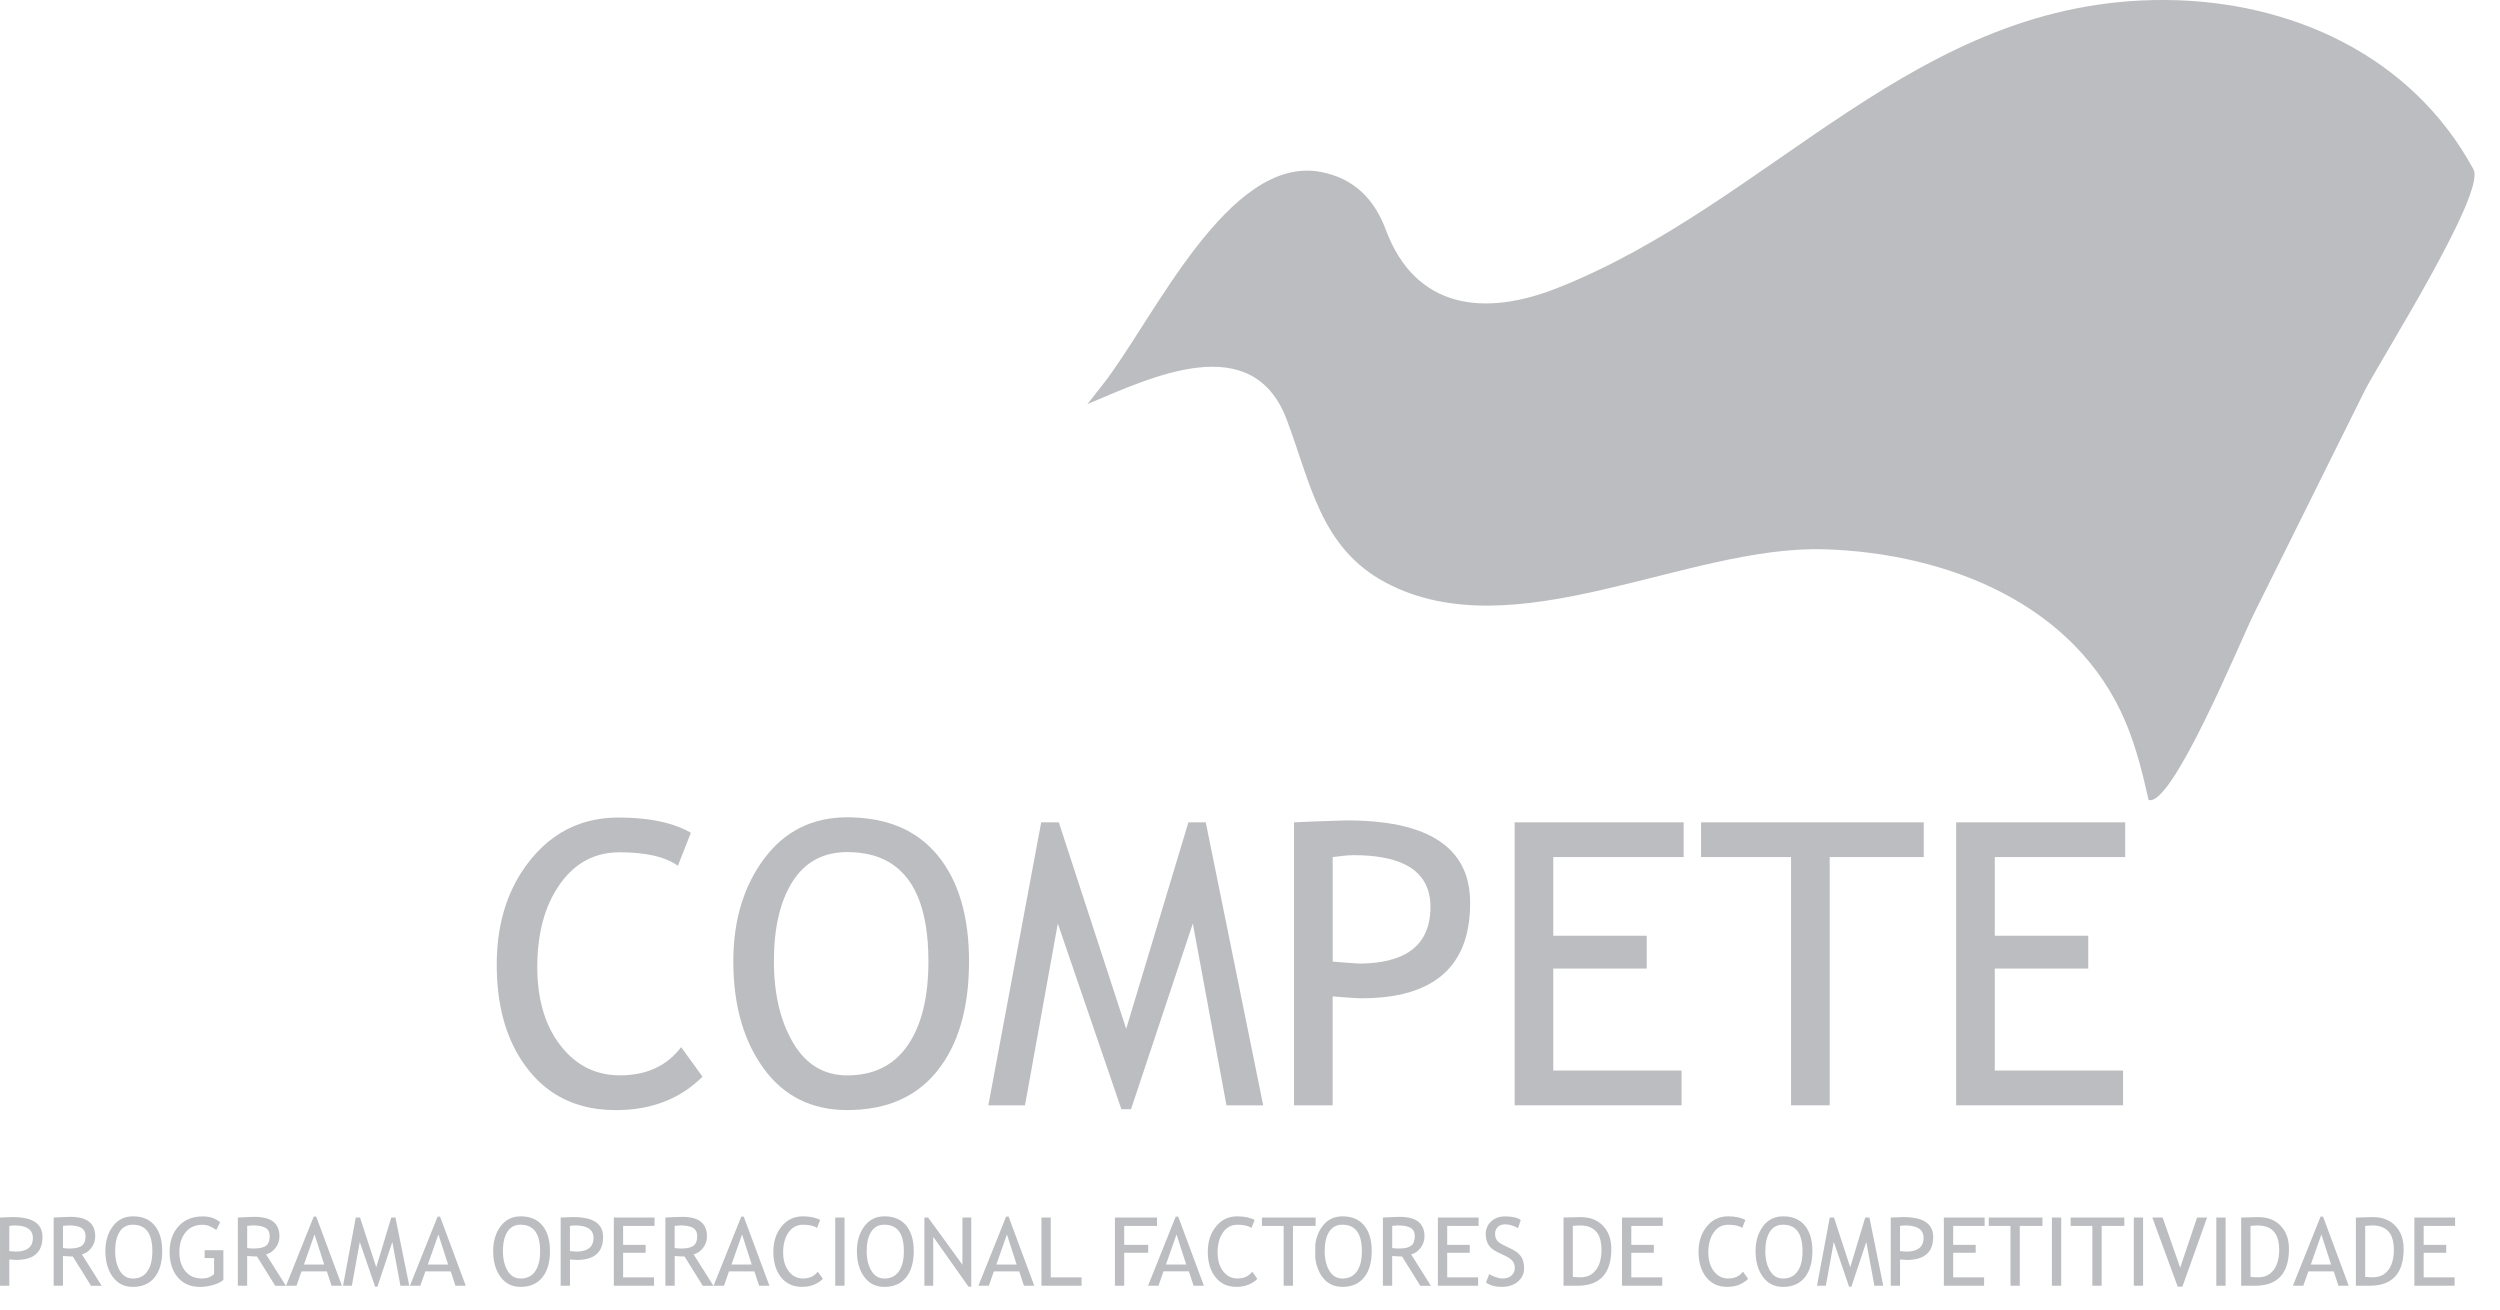 <?xml version="1.0" encoding="utf-8"?>
<!-- Generator: Adobe Illustrator 17.0.0, SVG Export Plug-In . SVG Version: 6.00 Build 0)  -->
<!DOCTYPE svg PUBLIC "-//W3C//DTD SVG 1.1//EN" "http://www.w3.org/Graphics/SVG/1.1/DTD/svg11.dtd">
<svg version="1.1" id="Layer_1" xmlns="http://www.w3.org/2000/svg" xmlns:xlink="http://www.w3.org/1999/xlink" x="0px" y="0px"
	 width="107.484px" height="56.34px" viewBox="0 0 107.484 56.34" enable-background="new 0 0 107.484 56.34" xml:space="preserve">
<g id="Layer_1_1_" display="none">
</g>
<g id="Layer_2">
	<g>
		<path fill="#BCBDC0" d="M29.49,45.304l-0.204-0.284c-0.615,0.809-1.491,1.213-2.631,1.213c-0.614,0-1.162-0.148-1.645-0.445
			c-0.339-0.209-0.645-0.49-0.918-0.847c-0.663-0.858-0.992-1.981-0.992-3.366c0-1.449,0.32-2.634,0.967-3.555
			c0.275-0.393,0.591-0.701,0.943-0.926c0.473-0.301,1.016-0.451,1.628-0.451c1.139,0,1.977,0.193,2.506,0.581l0.347-0.88
			l0.212-0.54c-0.068-0.04-0.14-0.078-0.212-0.114c-0.728-0.359-1.692-0.541-2.895-0.541c-0.567,0-1.095,0.081-1.585,0.243
			c-0.845,0.278-1.576,0.799-2.193,1.56c-0.142,0.174-0.272,0.355-0.394,0.543c-0.712,1.103-1.068,2.432-1.068,3.981
			c0,1.655,0.357,3.026,1.068,4.114c0.095,0.145,0.196,0.285,0.304,0.42c0.61,0.767,1.371,1.275,2.284,1.529
			c0.452,0.127,0.942,0.189,1.469,0.189c1.167,0,2.171-0.284,3.012-0.852c0.252-0.17,0.488-0.364,0.711-0.586L29.49,45.304z"/>
		<polygon fill="#BCBDC0" points="51.84,35.355 51.094,35.355 50.564,37.114 49.552,40.473 48.419,44.233 45.522,35.355 
			44.765,35.355 43.272,43.344 42.492,47.521 43.272,47.521 44.068,47.521 45.479,39.706 48.212,47.688 48.628,47.688 
			49.552,44.913 50.564,41.87 51.284,39.706 52.73,47.521 54.309,47.521 		"/>
		<path fill="#BCBDC0" d="M60.34,35.52c-0.292-0.07-0.606-0.125-0.942-0.165c-0.455-0.056-0.95-0.082-1.486-0.082
			c-0.041,0-0.094,0.001-0.158,0.002c-0.238,0.005-0.641,0.019-1.206,0.041c-0.269,0.011-0.572,0.024-0.913,0.039v12.166h0.913
			h0.748v-4.683c0.168,0.014,0.321,0.027,0.457,0.037c0.377,0.029,0.635,0.045,0.772,0.045c0.307,0,0.597-0.012,0.872-0.039
			c0.336-0.031,0.65-0.082,0.942-0.153c1.914-0.465,2.869-1.767,2.869-3.908C63.209,37.079,62.252,35.98,60.34,35.52z M60.34,41.061
			c-0.269,0.133-0.581,0.23-0.942,0.291c-0.298,0.05-0.627,0.074-0.987,0.074c-0.03,0-0.249-0.016-0.657-0.047
			c-0.133-0.012-0.285-0.023-0.457-0.037v-4.493c0.168-0.024,0.32-0.042,0.457-0.056c0.175-0.018,0.325-0.026,0.45-0.026
			c0.442,0,0.841,0.03,1.194,0.091c0.36,0.061,0.674,0.154,0.942,0.277c0.772,0.359,1.16,0.978,1.16,1.857
			C61.5,39.986,61.113,40.676,60.34,41.061z"/>
		<g>
			<polygon fill="#BCBDC0" points="91.37,36.849 91.37,35.355 84.102,35.355 84.102,47.521 91.279,47.521 91.279,46.027 
				85.763,46.027 85.763,41.642 89.782,41.642 89.782,40.231 85.763,40.231 85.763,36.849 			"/>
			<polygon fill="#BCBDC0" points="76.699,35.355 73.135,35.355 73.135,36.849 76.699,36.849 77.004,36.849 77.004,47.521 
				78.665,47.521 78.665,36.849 82.195,36.849 82.71,36.849 82.71,35.355 82.195,35.355 			"/>
			<polygon fill="#BCBDC0" points="65.12,35.355 65.12,47.521 68.239,47.521 72.296,47.521 72.296,46.027 68.239,46.027 
				66.781,46.027 66.781,41.642 68.239,41.642 70.8,41.642 70.8,40.231 68.239,40.231 66.781,40.231 66.781,36.849 68.239,36.849 
				72.387,36.849 72.387,35.355 68.239,35.355 			"/>
		</g>
		<path fill="#BCBDC0" d="M40.312,36.775c-0.585-0.708-1.335-1.187-2.25-1.435c-0.449-0.121-0.938-0.188-1.467-0.199
			c-0.055-0.001-0.11-0.002-0.166-0.002c-1.499,0-2.693,0.592-3.574,1.777c-0.426,0.569-0.749,1.207-0.97,1.91
			c-0.238,0.758-0.357,1.594-0.357,2.506c0,0.98,0.119,1.869,0.357,2.662c0.216,0.723,0.531,1.369,0.944,1.938
			c0.866,1.195,2.065,1.794,3.6,1.794c0.056,0,0.111-0.001,0.166-0.002c0.529-0.013,1.018-0.081,1.467-0.208
			c0.912-0.258,1.661-0.753,2.245-1.488c0.901-1.131,1.355-2.697,1.355-4.697C41.661,39.385,41.211,37.868,40.312,36.775z
			 M39.022,44.948c-0.266,0.383-0.586,0.682-0.961,0.893c-0.421,0.24-0.91,0.369-1.467,0.391c-0.055,0.002-0.11,0.003-0.166,0.003
			c-1.003,0-1.78-0.468-2.33-1.403c-0.55-0.935-0.825-2.1-0.825-3.498c0-1.447,0.267-2.596,0.806-3.438
			c0.535-0.839,1.32-1.262,2.35-1.262c0.056,0,0.111,0.002,0.166,0.004c0.56,0.02,1.049,0.133,1.467,0.342
			c1.236,0.619,1.854,2.07,1.854,4.354C39.915,42.883,39.618,44.088,39.022,44.948z"/>
		<g>
			<polygon fill="#BCBDC0" points="16.821,52.346 16.177,54.486 15.478,52.346 15.296,52.346 14.748,55.278 15.128,55.278 
				15.468,53.395 16.127,55.318 16.227,55.318 16.867,53.395 17.216,55.278 17.596,55.278 17.001,52.346 			"/>
			<path fill="#BCBDC0" d="M13.504,52.306h-0.016l-1.19,2.972h0.448l0.216-0.617h0.542h0.549l0.202,0.617H14.7l-1.105-2.972H13.504z
				 M13.504,54.366h-0.436l0.436-1.238l0.019-0.053l0.416,1.291H13.504z"/>
			<path fill="#BCBDC0" d="M0.907,52.346c-0.11-0.014-0.229-0.02-0.358-0.02c-0.063,0-0.245,0.006-0.548,0.02v2.932H0.4v-1.129
				c0.152,0.014,0.251,0.02,0.298,0.02c0.073,0,0.144-0.002,0.21-0.01c0.612-0.058,0.918-0.384,0.918-0.979
				C1.825,52.698,1.519,52.418,0.907,52.346z M0.907,53.792c-0.072,0.012-0.151,0.018-0.238,0.018c-0.01,0-0.1-0.008-0.27-0.021
				v-1.082c0.093-0.014,0.165-0.021,0.22-0.021c0.106,0,0.202,0.007,0.288,0.022c0.338,0.058,0.507,0.229,0.507,0.514
				C1.413,53.545,1.245,53.735,0.907,53.792z"/>
			<path fill="#BCBDC0" d="M5.752,52.295c-0.014,0-0.027,0-0.04,0c-0.361,0-0.649,0.143-0.861,0.428
				c-0.213,0.285-0.32,0.64-0.32,1.064c0,0.451,0.105,0.82,0.314,1.108s0.498,0.433,0.868,0.433c0.013,0,0.027,0,0.04,0
				c0.386-0.01,0.684-0.146,0.895-0.41c0.218-0.272,0.326-0.649,0.326-1.131c0-0.47-0.108-0.836-0.325-1.099
				C6.438,52.434,6.14,52.303,5.752,52.295z M6.337,54.659c-0.136,0.196-0.331,0.299-0.585,0.309c-0.014,0-0.026,0-0.04,0
				c-0.242,0-0.429-0.112-0.563-0.338c-0.132-0.225-0.198-0.506-0.198-0.842c0-0.35,0.063-0.627,0.193-0.83
				c0.129-0.201,0.318-0.304,0.566-0.304c0.013,0,0.026,0,0.04,0.001c0.533,0.018,0.8,0.395,0.8,1.133
				C6.552,54.161,6.481,54.452,6.337,54.659z"/>
			<path fill="#BCBDC0" d="M8.798,54.088h0.406v0.688c-0.133,0.128-0.306,0.191-0.52,0.191c-0.3,0-0.537-0.102-0.711-0.309
				s-0.261-0.48-0.261-0.818c0-0.357,0.088-0.643,0.266-0.859c0.179-0.217,0.42-0.324,0.728-0.324c0.192,0,0.391,0.074,0.592,0.225
				l0.166-0.33c-0.192-0.17-0.441-0.254-0.747-0.254c-0.437,0-0.783,0.141-1.04,0.422c-0.257,0.283-0.385,0.65-0.385,1.105
				c0,0.454,0.117,0.819,0.352,1.094s0.553,0.41,0.957,0.41c0.18,0,0.366-0.027,0.558-0.082c0.19-0.056,0.34-0.129,0.445-0.22V53.75
				H8.798V54.088z"/>
			<path fill="#BCBDC0" d="M11.844,53.654c0.113-0.147,0.17-0.313,0.17-0.497c0-0.519-0.302-0.797-0.904-0.836
				c-0.049-0.003-0.1-0.005-0.151-0.005c-0.088,0-0.229,0.005-0.421,0.015c-0.193,0.01-0.296,0.016-0.312,0.016v2.932h0.4V54
				c0.192,0.014,0.335,0.021,0.424,0.021l0.06,0.097l0.723,1.162h0.458l-0.851-1.349C11.596,53.893,11.731,53.801,11.844,53.654z
				 M11.11,53.668c-0.062,0.006-0.13,0.011-0.204,0.011c-0.091,0-0.184-0.007-0.279-0.021v-0.953c0.118-0.013,0.195-0.02,0.235-0.02
				c0.093,0,0.176,0.005,0.249,0.014c0.131,0.018,0.233,0.049,0.309,0.094c0.117,0.072,0.176,0.191,0.176,0.355
				c0,0.199-0.055,0.337-0.165,0.414C11.354,53.616,11.248,53.651,11.11,53.668z"/>
			<path fill="#BCBDC0" d="M3.925,53.654c0.113-0.147,0.17-0.313,0.17-0.497c0-0.519-0.302-0.797-0.904-0.836
				c-0.049-0.003-0.1-0.005-0.151-0.005c-0.088,0-0.229,0.005-0.421,0.015c-0.193,0.01-0.297,0.016-0.312,0.016v2.932h0.4V54
				c0.192,0.014,0.335,0.021,0.424,0.021l0.06,0.097l0.723,1.162h0.458l-0.851-1.349C3.677,53.893,3.812,53.801,3.925,53.654z
				 M3.191,53.668c-0.062,0.006-0.13,0.011-0.204,0.011c-0.091,0-0.184-0.007-0.279-0.021v-0.953c0.118-0.013,0.195-0.02,0.235-0.02
				c0.093,0,0.176,0.005,0.249,0.014c0.13,0.018,0.233,0.049,0.309,0.094c0.117,0.072,0.176,0.191,0.176,0.355
				c0,0.199-0.055,0.337-0.165,0.414C3.435,53.616,3.328,53.651,3.191,53.668z"/>
			<path fill="#BCBDC0" d="M74.304,54.967c-0.253,0-0.458-0.104-0.618-0.311s-0.239-0.478-0.239-0.813
				c0-0.348,0.077-0.635,0.233-0.856c0.155-0.221,0.362-0.331,0.62-0.331c0.275,0,0.476,0.045,0.604,0.139l0.136-0.342
				c-0.181-0.104-0.431-0.158-0.749-0.158c-0.372,0-0.677,0.146-0.911,0.435c-0.235,0.289-0.354,0.653-0.354,1.09
				c0,0.452,0.111,0.815,0.331,1.093c0.221,0.276,0.521,0.414,0.904,0.414c0.365,0,0.665-0.115,0.897-0.346l-0.222-0.307
				C74.789,54.87,74.578,54.967,74.304,54.967z"/>
			<rect x="95.287" y="52.346" fill="#BCBDC0" width="0.399" height="2.932"/>
			<polygon fill="#BCBDC0" points="93.734,54.504 92.979,52.346 92.535,52.346 93.628,55.318 93.83,55.318 94.89,52.346 
				94.46,52.346 			"/>
			<path fill="#BCBDC0" d="M97.374,52.35c-0.094-0.016-0.191-0.023-0.294-0.023c-0.105,0-0.347,0.006-0.724,0.02v2.932h0.592
				c0.153,0,0.296-0.013,0.426-0.04c0.69-0.141,1.037-0.655,1.037-1.545c0-0.414-0.119-0.745-0.358-0.993
				C97.874,52.513,97.648,52.397,97.374,52.35z M97.751,54.602c-0.103,0.133-0.228,0.225-0.377,0.273
				c-0.087,0.027-0.182,0.041-0.284,0.041c-0.133,0-0.243-0.006-0.333-0.02v-2.191c0.162-0.013,0.261-0.02,0.299-0.02
				c0.117,0,0.223,0.012,0.318,0.037c0.411,0.105,0.617,0.439,0.617,1.004C97.99,54.1,97.91,54.393,97.751,54.602z"/>
			<polygon fill="#BCBDC0" points="89.025,52.706 89.958,52.706 89.958,55.278 90.358,55.278 90.358,52.706 91.333,52.706 
				91.333,52.346 89.025,52.346 			"/>
			<rect x="91.739" y="52.346" fill="#BCBDC0" width="0.4" height="2.932"/>
			<polygon fill="#BCBDC0" points="105.554,52.706 105.554,52.346 103.802,52.346 103.802,55.278 105.532,55.278 105.532,54.918 
				104.202,54.918 104.202,53.861 105.171,53.861 105.171,53.521 104.202,53.521 104.202,52.706 			"/>
			<path fill="#BCBDC0" d="M99.785,52.306H99.77l-1.19,2.972h0.447l0.217-0.617h0.542h0.549l0.202,0.617h0.443l-1.104-2.972H99.785z
				 M99.785,54.366H99.35l0.436-1.238l0.019-0.053l0.416,1.291H99.785z"/>
			<path fill="#BCBDC0" d="M102.305,52.35c-0.093-0.016-0.191-0.023-0.294-0.023c-0.105,0-0.346,0.006-0.723,0.02v2.932h0.591
				c0.154,0,0.296-0.013,0.426-0.04c0.691-0.141,1.037-0.655,1.037-1.545c0-0.414-0.119-0.745-0.358-0.993
				C102.805,52.513,102.579,52.397,102.305,52.35z M102.682,54.602c-0.102,0.133-0.227,0.225-0.377,0.273
				c-0.087,0.027-0.181,0.041-0.284,0.041c-0.133,0-0.243-0.006-0.333-0.02v-2.191c0.162-0.013,0.262-0.02,0.299-0.02
				c0.117,0,0.224,0.012,0.318,0.037c0.411,0.105,0.617,0.439,0.617,1.004C102.922,54.1,102.842,54.393,102.682,54.602z"/>
			<path fill="#BCBDC0" d="M76.699,52.295c-0.014,0-0.027,0-0.04,0c-0.361,0-0.649,0.143-0.861,0.428
				c-0.213,0.285-0.32,0.64-0.32,1.064c0,0.451,0.105,0.82,0.314,1.108s0.498,0.433,0.868,0.433c0.013,0,0.026,0,0.04,0
				c0.386-0.01,0.684-0.146,0.895-0.41c0.217-0.272,0.326-0.649,0.326-1.131c0-0.47-0.109-0.836-0.325-1.099
				C77.385,52.434,77.087,52.303,76.699,52.295z M77.284,54.659c-0.137,0.196-0.331,0.299-0.585,0.309c-0.014,0-0.026,0-0.04,0
				c-0.242,0-0.43-0.112-0.563-0.338c-0.132-0.225-0.199-0.506-0.199-0.842c0-0.35,0.064-0.627,0.194-0.83
				c0.129-0.201,0.318-0.304,0.566-0.304c0.013,0,0.026,0,0.04,0.001c0.532,0.018,0.8,0.395,0.8,1.133
				C77.499,54.161,77.427,54.452,77.284,54.659z"/>
			<rect x="88.219" y="52.346" fill="#BCBDC0" width="0.4" height="2.932"/>
			<polygon fill="#BCBDC0" points="61.82,55.278 63.55,55.278 63.55,54.918 62.22,54.918 62.22,53.861 63.189,53.861 63.189,53.521 
				62.22,53.521 62.22,52.706 63.571,52.706 63.571,52.346 61.82,52.346 			"/>
			<polygon fill="#BCBDC0" points="85.505,52.706 86.438,52.706 86.438,55.278 86.838,55.278 86.838,52.706 87.813,52.706 
				87.813,52.346 85.505,52.346 			"/>
			<polygon fill="#BCBDC0" points="80.193,52.346 79.548,54.486 78.85,52.346 78.668,52.346 78.12,55.278 78.5,55.278 78.84,53.395 
				79.499,55.318 79.599,55.318 80.239,53.395 80.587,55.278 80.968,55.278 80.373,52.346 			"/>
			<path fill="#BCBDC0" d="M82.195,52.346c-0.109-0.014-0.229-0.02-0.357-0.02c-0.063,0-0.245,0.006-0.548,0.02v2.932h0.399v-1.129
				c0.152,0.014,0.251,0.02,0.297,0.02c0.074,0,0.145-0.002,0.21-0.01c0.613-0.058,0.918-0.384,0.918-0.979
				C83.113,52.698,82.807,52.418,82.195,52.346z M82.195,53.792c-0.071,0.012-0.15,0.018-0.237,0.018c-0.011,0-0.1-0.008-0.27-0.021
				v-1.082c0.092-0.014,0.165-0.021,0.22-0.021c0.106,0,0.202,0.007,0.287,0.022c0.339,0.058,0.508,0.229,0.508,0.514
				C82.701,53.545,82.532,53.735,82.195,53.792z"/>
			<polygon fill="#BCBDC0" points="83.573,55.278 85.303,55.278 85.303,54.918 83.974,54.918 83.974,53.861 84.942,53.861 
				84.942,53.521 83.974,53.521 83.974,52.706 85.325,52.706 85.325,52.346 83.573,52.346 			"/>
			<polygon fill="#BCBDC0" points="56.563,52.706 56.563,52.346 56.548,52.346 54.256,52.346 54.256,52.706 55.188,52.706 
				55.188,55.278 55.589,55.278 55.589,52.706 56.548,52.706 			"/>
			<path fill="#BCBDC0" d="M53.205,54.967c-0.253,0-0.458-0.104-0.618-0.311s-0.239-0.478-0.239-0.813
				c0-0.348,0.077-0.635,0.233-0.856c0.154-0.221,0.361-0.331,0.62-0.331c0.274,0,0.476,0.045,0.604,0.139l0.135-0.342
				c-0.18-0.104-0.43-0.158-0.749-0.158c-0.372,0-0.676,0.146-0.911,0.435c-0.234,0.289-0.353,0.653-0.353,1.09
				c0,0.452,0.111,0.815,0.331,1.093c0.22,0.276,0.521,0.414,0.904,0.414c0.364,0,0.665-0.115,0.896-0.346l-0.221-0.307
				C53.691,54.87,53.48,54.967,53.205,54.967z"/>
			<path fill="#BCBDC0" d="M50.564,52.306h-0.015l-0.997,2.489l-0.193,0.483h0.193h0.255l0.216-0.618h0.542h0.549l0.202,0.618h0.444
				l-1.104-2.972H50.564L50.564,52.306z M50.564,54.366h-0.435l0.435-1.238l0.02-0.053L51,54.366H50.564z"/>
			<polygon fill="#BCBDC0" points="45.176,52.346 44.776,52.346 44.776,55.278 46.501,55.278 46.501,54.918 45.176,54.918 			"/>
			<path fill="#BCBDC0" d="M68.239,52.35c-0.093-0.016-0.19-0.023-0.294-0.023s-0.346,0.006-0.723,0.02v2.932h0.591
				c0.154,0,0.296-0.013,0.426-0.04c0.691-0.141,1.037-0.655,1.037-1.545c0-0.414-0.118-0.745-0.357-0.993
				C68.739,52.513,68.513,52.397,68.239,52.35z M68.615,54.602c-0.103,0.133-0.228,0.225-0.378,0.273
				c-0.087,0.027-0.181,0.041-0.283,0.041c-0.134,0-0.243-0.006-0.333-0.02v-2.191c0.162-0.013,0.261-0.02,0.299-0.02
				c0.117,0,0.223,0.012,0.317,0.037c0.411,0.105,0.617,0.439,0.617,1.004C68.855,54.1,68.775,54.393,68.615,54.602z"/>
			<polygon fill="#BCBDC0" points="49.365,53.521 48.334,53.521 48.334,52.706 49.552,52.706 49.745,52.706 49.745,52.346 
				49.552,52.346 47.934,52.346 47.934,55.278 48.334,55.278 48.334,53.861 49.365,53.861 			"/>
			<path fill="#BCBDC0" d="M43.272,52.306h-0.015l-1.191,2.972h0.448l0.216-0.617h0.542h0.549l0.202,0.617h0.444l-1.105-2.972
				H43.272z M43.272,54.366h-0.435l0.435-1.238l0.02-0.053l0.416,1.291H43.272z"/>
			<path fill="#BCBDC0" d="M61.074,53.654c0.112-0.147,0.17-0.313,0.17-0.497c0-0.519-0.303-0.797-0.904-0.836
				c-0.049-0.003-0.1-0.005-0.152-0.005c-0.088,0-0.228,0.005-0.421,0.015c-0.192,0.01-0.296,0.016-0.311,0.016v2.932h0.399V54
				c0.193,0.014,0.335,0.021,0.424,0.021l0.061,0.097l0.722,1.162h0.458l-0.85-1.349C60.826,53.893,60.961,53.801,61.074,53.654z
				 M60.34,53.668c-0.063,0.006-0.13,0.011-0.204,0.011c-0.091,0-0.184-0.007-0.28-0.021v-0.953c0.118-0.013,0.196-0.02,0.236-0.02
				c0.092,0,0.175,0.005,0.249,0.014c0.13,0.018,0.233,0.049,0.308,0.094c0.117,0.072,0.177,0.191,0.177,0.355
				c0,0.199-0.056,0.337-0.165,0.414C60.584,53.616,60.477,53.651,60.34,53.668z"/>
			<path fill="#BCBDC0" d="M57.754,52.295c-0.013,0-0.027,0-0.04,0c-0.361,0-0.649,0.143-0.861,0.428
				c-0.166,0.223-0.268,0.488-0.304,0.795v0.557c0.036,0.322,0.135,0.596,0.298,0.82c0.209,0.288,0.498,0.432,0.868,0.432
				c0.013,0,0.027,0,0.04,0c0.386-0.009,0.684-0.145,0.895-0.408c0.218-0.273,0.326-0.65,0.326-1.133
				c0-0.469-0.108-0.834-0.325-1.098C58.44,52.434,58.141,52.303,57.754,52.295z M58.339,54.659
				c-0.136,0.196-0.331,0.299-0.585,0.309c-0.013,0-0.026,0-0.04,0c-0.242,0-0.429-0.112-0.563-0.338
				c-0.132-0.225-0.198-0.506-0.198-0.842c0-0.35,0.063-0.627,0.193-0.83c0.129-0.201,0.318-0.304,0.566-0.304
				c0.013,0,0.027,0,0.04,0.001c0.533,0.018,0.8,0.395,0.8,1.133C58.554,54.161,58.482,54.452,58.339,54.659z"/>
			<path fill="#BCBDC0" d="M64.983,53.698l-0.239-0.115c-0.155-0.074-0.259-0.133-0.308-0.174c-0.05-0.041-0.089-0.093-0.117-0.154
				c-0.027-0.061-0.042-0.129-0.042-0.203c0-0.121,0.039-0.221,0.117-0.299s0.186-0.115,0.321-0.115
				c0.094,0,0.195,0.018,0.304,0.054s0.191,0.073,0.245,0.112l0.118-0.348c-0.127-0.105-0.354-0.158-0.677-0.158
				c-0.242,0-0.441,0.072-0.597,0.216c-0.153,0.144-0.231,0.325-0.231,0.544c0,0.18,0.04,0.334,0.12,0.463
				c0.079,0.128,0.219,0.238,0.419,0.332l0.235,0.109c0.212,0.101,0.346,0.193,0.398,0.277c0.053,0.086,0.078,0.176,0.078,0.275
				c0,0.132-0.047,0.24-0.143,0.326c-0.094,0.084-0.22,0.127-0.376,0.127c-0.088,0-0.188-0.018-0.299-0.055
				c-0.11-0.035-0.205-0.082-0.278-0.137l-0.146,0.368c0.185,0.122,0.406,0.185,0.667,0.185c0.296,0,0.532-0.076,0.709-0.23
				c0.177-0.153,0.265-0.34,0.265-0.561c0-0.203-0.04-0.369-0.121-0.5C65.323,53.905,65.182,53.792,64.983,53.698z"/>
			<polygon fill="#BCBDC0" points="26.39,55.278 28.119,55.278 28.119,54.918 26.79,54.918 26.79,53.861 27.759,53.861 
				27.759,53.521 26.79,53.521 26.79,52.706 28.141,52.706 28.141,52.346 26.39,52.346 			"/>
			<path fill="#BCBDC0" d="M30.225,53.654c0.113-0.147,0.17-0.313,0.17-0.497c0-0.519-0.302-0.797-0.903-0.836
				c-0.05-0.003-0.101-0.005-0.152-0.005c-0.088,0-0.229,0.005-0.421,0.015c-0.193,0.01-0.296,0.016-0.312,0.016v2.932h0.4V54
				c0.193,0.014,0.335,0.021,0.424,0.021l0.061,0.097l0.722,1.162h0.458l-0.851-1.349C29.977,53.893,30.111,53.801,30.225,53.654z
				 M29.49,53.668c-0.063,0.006-0.131,0.011-0.204,0.011c-0.092,0-0.185-0.007-0.28-0.021v-0.953c0.118-0.013,0.196-0.02,0.236-0.02
				c0.092,0,0.175,0.005,0.249,0.014c0.13,0.018,0.232,0.049,0.308,0.094c0.117,0.072,0.176,0.191,0.176,0.355
				c0,0.199-0.055,0.337-0.165,0.414C29.735,53.616,29.628,53.651,29.49,53.668z"/>
			<path fill="#BCBDC0" d="M25.011,52.346c-0.11-0.014-0.229-0.02-0.358-0.02c-0.063,0-0.244,0.006-0.548,0.02v2.932h0.4v-1.129
				c0.152,0.014,0.251,0.02,0.297,0.02c0.074,0,0.144-0.002,0.21-0.01c0.613-0.058,0.918-0.384,0.918-0.979
				C25.929,52.698,25.623,52.418,25.011,52.346z M25.011,53.792c-0.072,0.012-0.151,0.018-0.238,0.018
				c-0.01,0-0.099-0.008-0.269-0.021v-1.082c0.092-0.014,0.165-0.021,0.219-0.021c0.107,0,0.203,0.007,0.288,0.022
				c0.338,0.058,0.507,0.229,0.507,0.514C25.518,53.545,25.349,53.735,25.011,53.792z"/>
			<path fill="#BCBDC0" d="M31.885,52.306H31.87l-1.191,2.972h0.448l0.216-0.617h0.542h0.549l0.202,0.617h0.444l-1.105-2.972H31.885
				z M31.885,54.366H31.45l0.435-1.238l0.019-0.053l0.416,1.291H31.885z"/>
			<path fill="#BCBDC0" d="M18.83,52.306h-0.016l-1.19,2.972h0.447l0.217-0.617h0.542h0.549l0.202,0.617h0.443l-1.104-2.972H18.83z
				 M18.83,54.366h-0.436l0.436-1.238l0.019-0.053l0.416,1.291H18.83z"/>
			<path fill="#BCBDC0" d="M22.423,52.295c-0.013,0-0.027,0-0.04,0c-0.361,0-0.649,0.143-0.861,0.428
				c-0.213,0.285-0.319,0.64-0.319,1.064c0,0.451,0.104,0.82,0.313,1.108s0.498,0.433,0.868,0.433c0.013,0,0.027,0,0.04,0
				c0.386-0.01,0.684-0.146,0.895-0.41c0.218-0.272,0.326-0.649,0.326-1.131c0-0.47-0.108-0.836-0.325-1.099
				C23.109,52.434,22.811,52.303,22.423,52.295z M23.008,54.659c-0.136,0.196-0.331,0.299-0.585,0.309c-0.013,0-0.026,0-0.04,0
				c-0.242,0-0.429-0.112-0.563-0.338c-0.132-0.225-0.198-0.506-0.198-0.842c0-0.35,0.063-0.627,0.193-0.83
				c0.129-0.201,0.318-0.304,0.566-0.304c0.013,0,0.027,0,0.04,0.001c0.533,0.018,0.8,0.395,0.8,1.133
				C23.224,54.161,23.152,54.452,23.008,54.659z"/>
			<polygon fill="#BCBDC0" points="41.378,54.374 39.903,52.346 39.743,52.346 39.743,55.278 40.123,55.278 40.123,53.174 
				41.638,55.318 41.758,55.318 41.758,52.346 41.378,52.346 			"/>
			<path fill="#BCBDC0" d="M38.062,52.295c-0.013,0-0.026,0-0.04,0c-0.36,0-0.648,0.143-0.86,0.428
				c-0.214,0.285-0.32,0.64-0.32,1.064c0,0.451,0.104,0.82,0.313,1.108s0.498,0.433,0.868,0.433c0.014,0,0.027,0,0.04,0
				c0.387-0.01,0.685-0.146,0.896-0.41c0.217-0.272,0.326-0.649,0.326-1.131c0-0.47-0.109-0.836-0.325-1.099
				C38.748,52.434,38.449,52.303,38.062,52.295z M38.647,54.659c-0.136,0.196-0.331,0.299-0.585,0.309c-0.013,0-0.025,0-0.04,0
				c-0.242,0-0.429-0.112-0.562-0.338c-0.132-0.225-0.199-0.506-0.199-0.842c0-0.35,0.064-0.627,0.194-0.83
				c0.129-0.201,0.317-0.304,0.565-0.304c0.014,0,0.027,0,0.04,0.001c0.533,0.018,0.8,0.395,0.8,1.133
				C38.862,54.161,38.79,54.452,38.647,54.659z"/>
			<polygon fill="#BCBDC0" points="69.736,55.278 71.465,55.278 71.465,54.918 70.136,54.918 70.136,53.861 71.105,53.861 
				71.105,53.521 70.136,53.521 70.136,52.706 71.487,52.706 71.487,52.346 69.736,52.346 			"/>
			<rect x="35.91" y="52.346" fill="#BCBDC0" width="0.399" height="2.932"/>
			<path fill="#BCBDC0" d="M34.526,54.967c-0.253,0-0.458-0.104-0.617-0.311c-0.16-0.207-0.239-0.478-0.239-0.813
				c0-0.348,0.077-0.635,0.232-0.856s0.362-0.331,0.62-0.331c0.275,0,0.477,0.045,0.604,0.139l0.135-0.342
				c-0.18-0.104-0.43-0.158-0.749-0.158c-0.372,0-0.676,0.146-0.911,0.435c-0.234,0.289-0.353,0.653-0.353,1.09
				c0,0.452,0.11,0.815,0.331,1.093c0.22,0.276,0.521,0.414,0.903,0.414c0.365,0,0.665-0.115,0.897-0.346l-0.221-0.307
				C35.011,54.87,34.8,54.967,34.526,54.967z"/>
		</g>
		<path fill="#BCBDC0" d="M106.343,7.281c0-0.001-0.001-0.002-0.001-0.002C106.343,7.28,106.343,7.28,106.343,7.281z"/>
		<path fill="#BCBDC0" d="M106.342,7.279C106.341,7.276,106.34,7.274,106.342,7.279L106.342,7.279z"/>
		<path fill="#BCBDC0" d="M93.115,0C82.348-0.076,76.263,8.701,66.953,12.385c-3.124,1.237-6.092,0.915-7.372-2.506
			c-0.495-1.323-1.361-2.206-2.776-2.483c-3.998-0.78-7.221,6.375-9.394,9.14c-0.22,0.279-0.439,0.559-0.658,0.838
			c2.761-1.165,7.086-3.243,8.566,0.661c1.031,2.717,1.442,5.525,4.272,7.021c5.53,2.923,12.925-1.628,18.865-1.44
			c5.209,0.165,10.783,2.309,12.939,7.448c0.448,1.067,0.728,2.198,0.979,3.326c0.997,0.364,3.975-6.885,4.511-7.965
			c1.585-3.192,3.17-6.383,4.756-9.575c0.63-1.268,5.258-8.543,4.704-9.566C103.701,2.403,98.522,0.039,93.115,0z"/>
		<path fill="#BCBDC0" d="M106.343,7.281c0.001,0.001,0.001,0.001,0.002,0.003C106.349,7.291,106.346,7.286,106.343,7.281z"/>
	</g>
</g>
<g id="Layer_3" display="none">
</g>
</svg>
